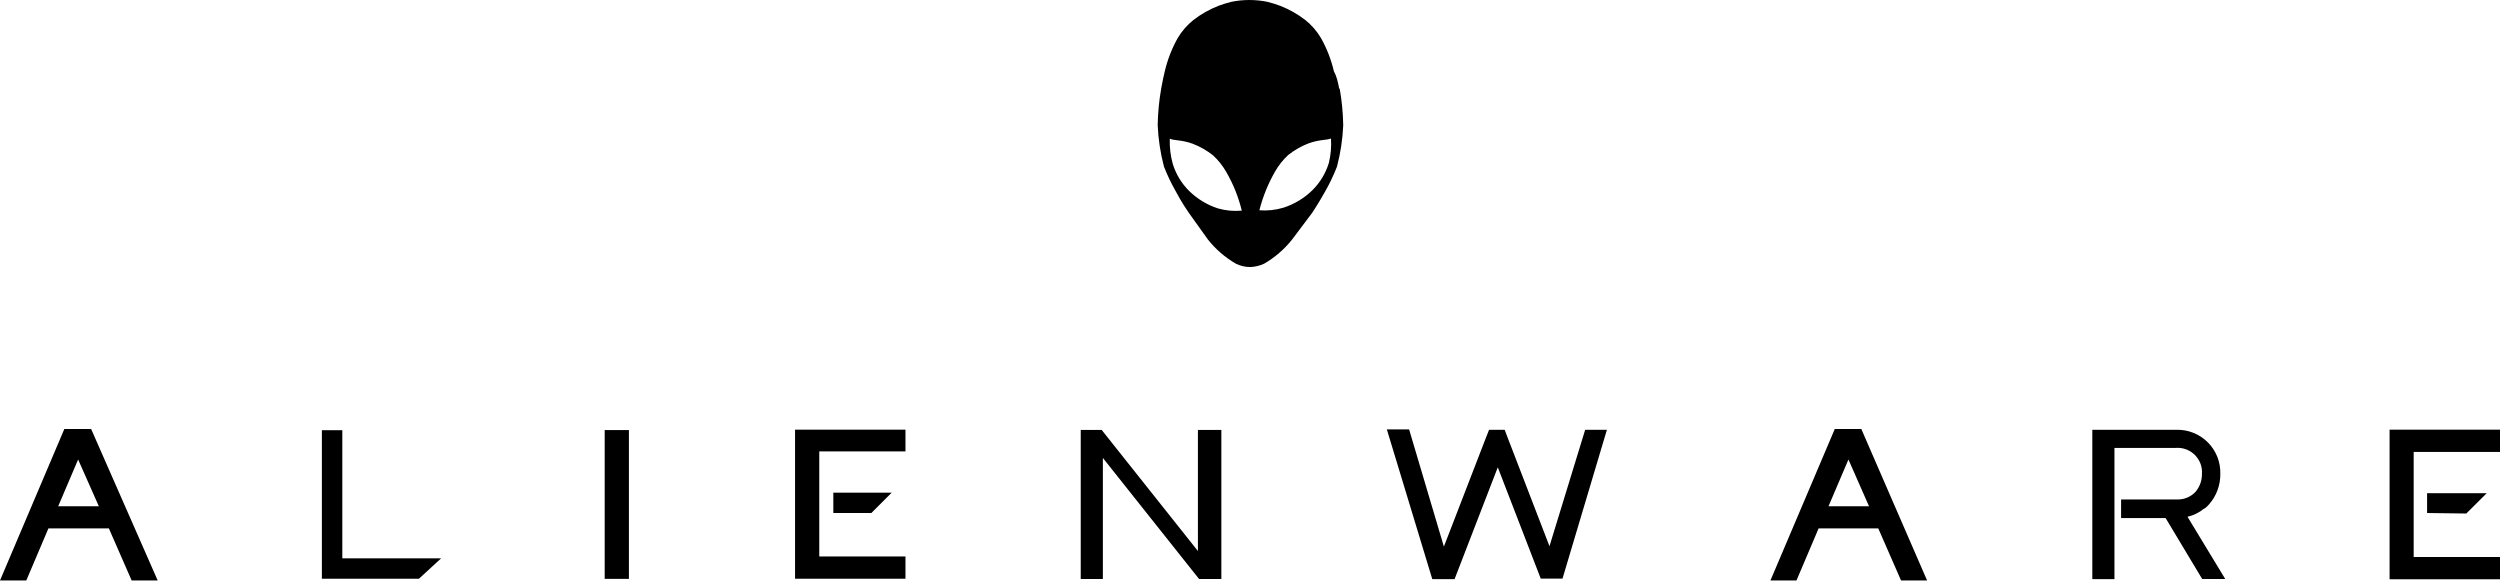 <svg width="192" height="45" viewBox="0 0 192 45" fill="none" xmlns="http://www.w3.org/2000/svg">
<path d="M46.44 33.029H48.3V44.459H46.44V33.029ZM66.92 39.399L68.48 37.839H64V39.399H66.92ZM61.06 44.449H69.54V42.739H62.92V34.669H69.54V32.999H61.06V44.449ZM26.29 33.039H24.72V44.449H32.17L33.88 42.879H26.29V33.039ZM7 32.949L12.11 44.579H10.11L8.36 40.579H3.72L2.02 44.579H0L4.94 32.949H6.94H7ZM7.59 38.879L6 35.289L4.47 38.879H7.59ZM189.41 39.439L190.98 37.879H186.4V39.399L189.41 39.439ZM121.74 33.009L119 41.949L115.81 33.669L115.56 33.009H114.36L114.1 33.669L110.89 41.979L108.22 32.979H106.51L110 44.479H111.71L115.03 35.889L118.33 44.439H120L123.41 33.009H121.74ZM102.89 6.809C103.053 7.737 103.143 8.677 103.16 9.619C103.114 10.693 102.953 11.759 102.68 12.799C102.426 13.45 102.125 14.082 101.78 14.689C101.29 15.569 100.78 16.339 100.78 16.339L99.23 18.399C98.638 19.143 97.912 19.771 97.09 20.249C96.752 20.409 96.384 20.497 96.01 20.509C95.628 20.508 95.252 20.419 94.91 20.249C94.088 19.771 93.362 19.143 92.77 18.399L91.29 16.329C91.29 16.329 90.75 15.559 90.29 14.679C89.945 14.072 89.644 13.44 89.39 12.789C89.117 11.749 88.956 10.683 88.91 9.609C88.927 8.667 89.017 7.727 89.18 6.799C89.27 6.309 89.37 5.799 89.45 5.499C89.66 4.596 89.997 3.727 90.45 2.919C90.764 2.39 91.17 1.923 91.65 1.539C92.236 1.087 92.882 0.72 93.57 0.449C93.898 0.328 94.231 0.224 94.57 0.139C95.481 -0.046 96.419 -0.046 97.33 0.139C97.669 0.224 98.002 0.328 98.33 0.449C99.018 0.72 99.664 1.087 100.25 1.539C100.73 1.923 101.136 2.39 101.45 2.919C101.903 3.727 102.24 4.596 102.45 5.499C102.66 5.859 102.76 6.319 102.85 6.809H102.89ZM95.37 16.179C95.114 15.126 94.706 14.115 94.16 13.179C93.892 12.714 93.555 12.292 93.16 11.929C92.688 11.556 92.162 11.255 91.6 11.039C90.71 10.719 90.15 10.809 89.84 10.649C89.816 11.293 89.89 11.937 90.06 12.559C90.301 13.357 90.737 14.082 91.33 14.669C91.956 15.282 92.716 15.741 93.55 16.009C94.128 16.172 94.731 16.23 95.33 16.179H95.37ZM102.26 10.619C101.95 10.779 101.39 10.689 100.5 11.009C99.938 11.226 99.412 11.525 98.94 11.899C98.545 12.262 98.208 12.684 97.94 13.149C97.397 14.088 96.987 15.097 96.72 16.149C97.344 16.198 97.971 16.131 98.57 15.949C99.404 15.681 100.164 15.222 100.79 14.609C101.383 14.022 101.819 13.297 102.06 12.499C102.207 11.884 102.261 11.25 102.22 10.619H102.26ZM142.95 32.949L148 44.579H146L144.25 40.579H139.67L137.97 44.579H135.97L140.91 32.949H142.91H142.95ZM143.54 38.879L141.96 35.289L140.43 38.879H143.54ZM169.31 39.059C169.441 38.958 169.562 38.844 169.67 38.719C170.228 38.076 170.531 37.25 170.52 36.399C170.534 35.948 170.455 35.499 170.289 35.08C170.122 34.661 169.871 34.281 169.551 33.963C169.231 33.645 168.85 33.397 168.43 33.233C168.01 33.068 167.561 32.992 167.11 33.009H160.69V44.479H162.39V34.399H167.11C167.378 34.379 167.646 34.418 167.898 34.512C168.149 34.605 168.377 34.752 168.567 34.942C168.757 35.131 168.904 35.36 168.997 35.611C169.091 35.862 169.129 36.131 169.11 36.399C169.116 36.899 168.942 37.386 168.62 37.769C168.445 37.956 168.233 38.106 167.997 38.207C167.761 38.309 167.507 38.36 167.25 38.359H162.9V39.789H166.32L169.13 44.469H170.9L168 39.689C168.467 39.581 168.902 39.365 169.27 39.059H169.31ZM92 42.319L84.61 33.019H83V44.469H84.7V35.169L92.09 44.469H93.8V33.019H92V42.319ZM192 32.999H183.52V44.489H192V42.779H185.37V34.709H192V32.999Z" fill="black"/>
</svg>
